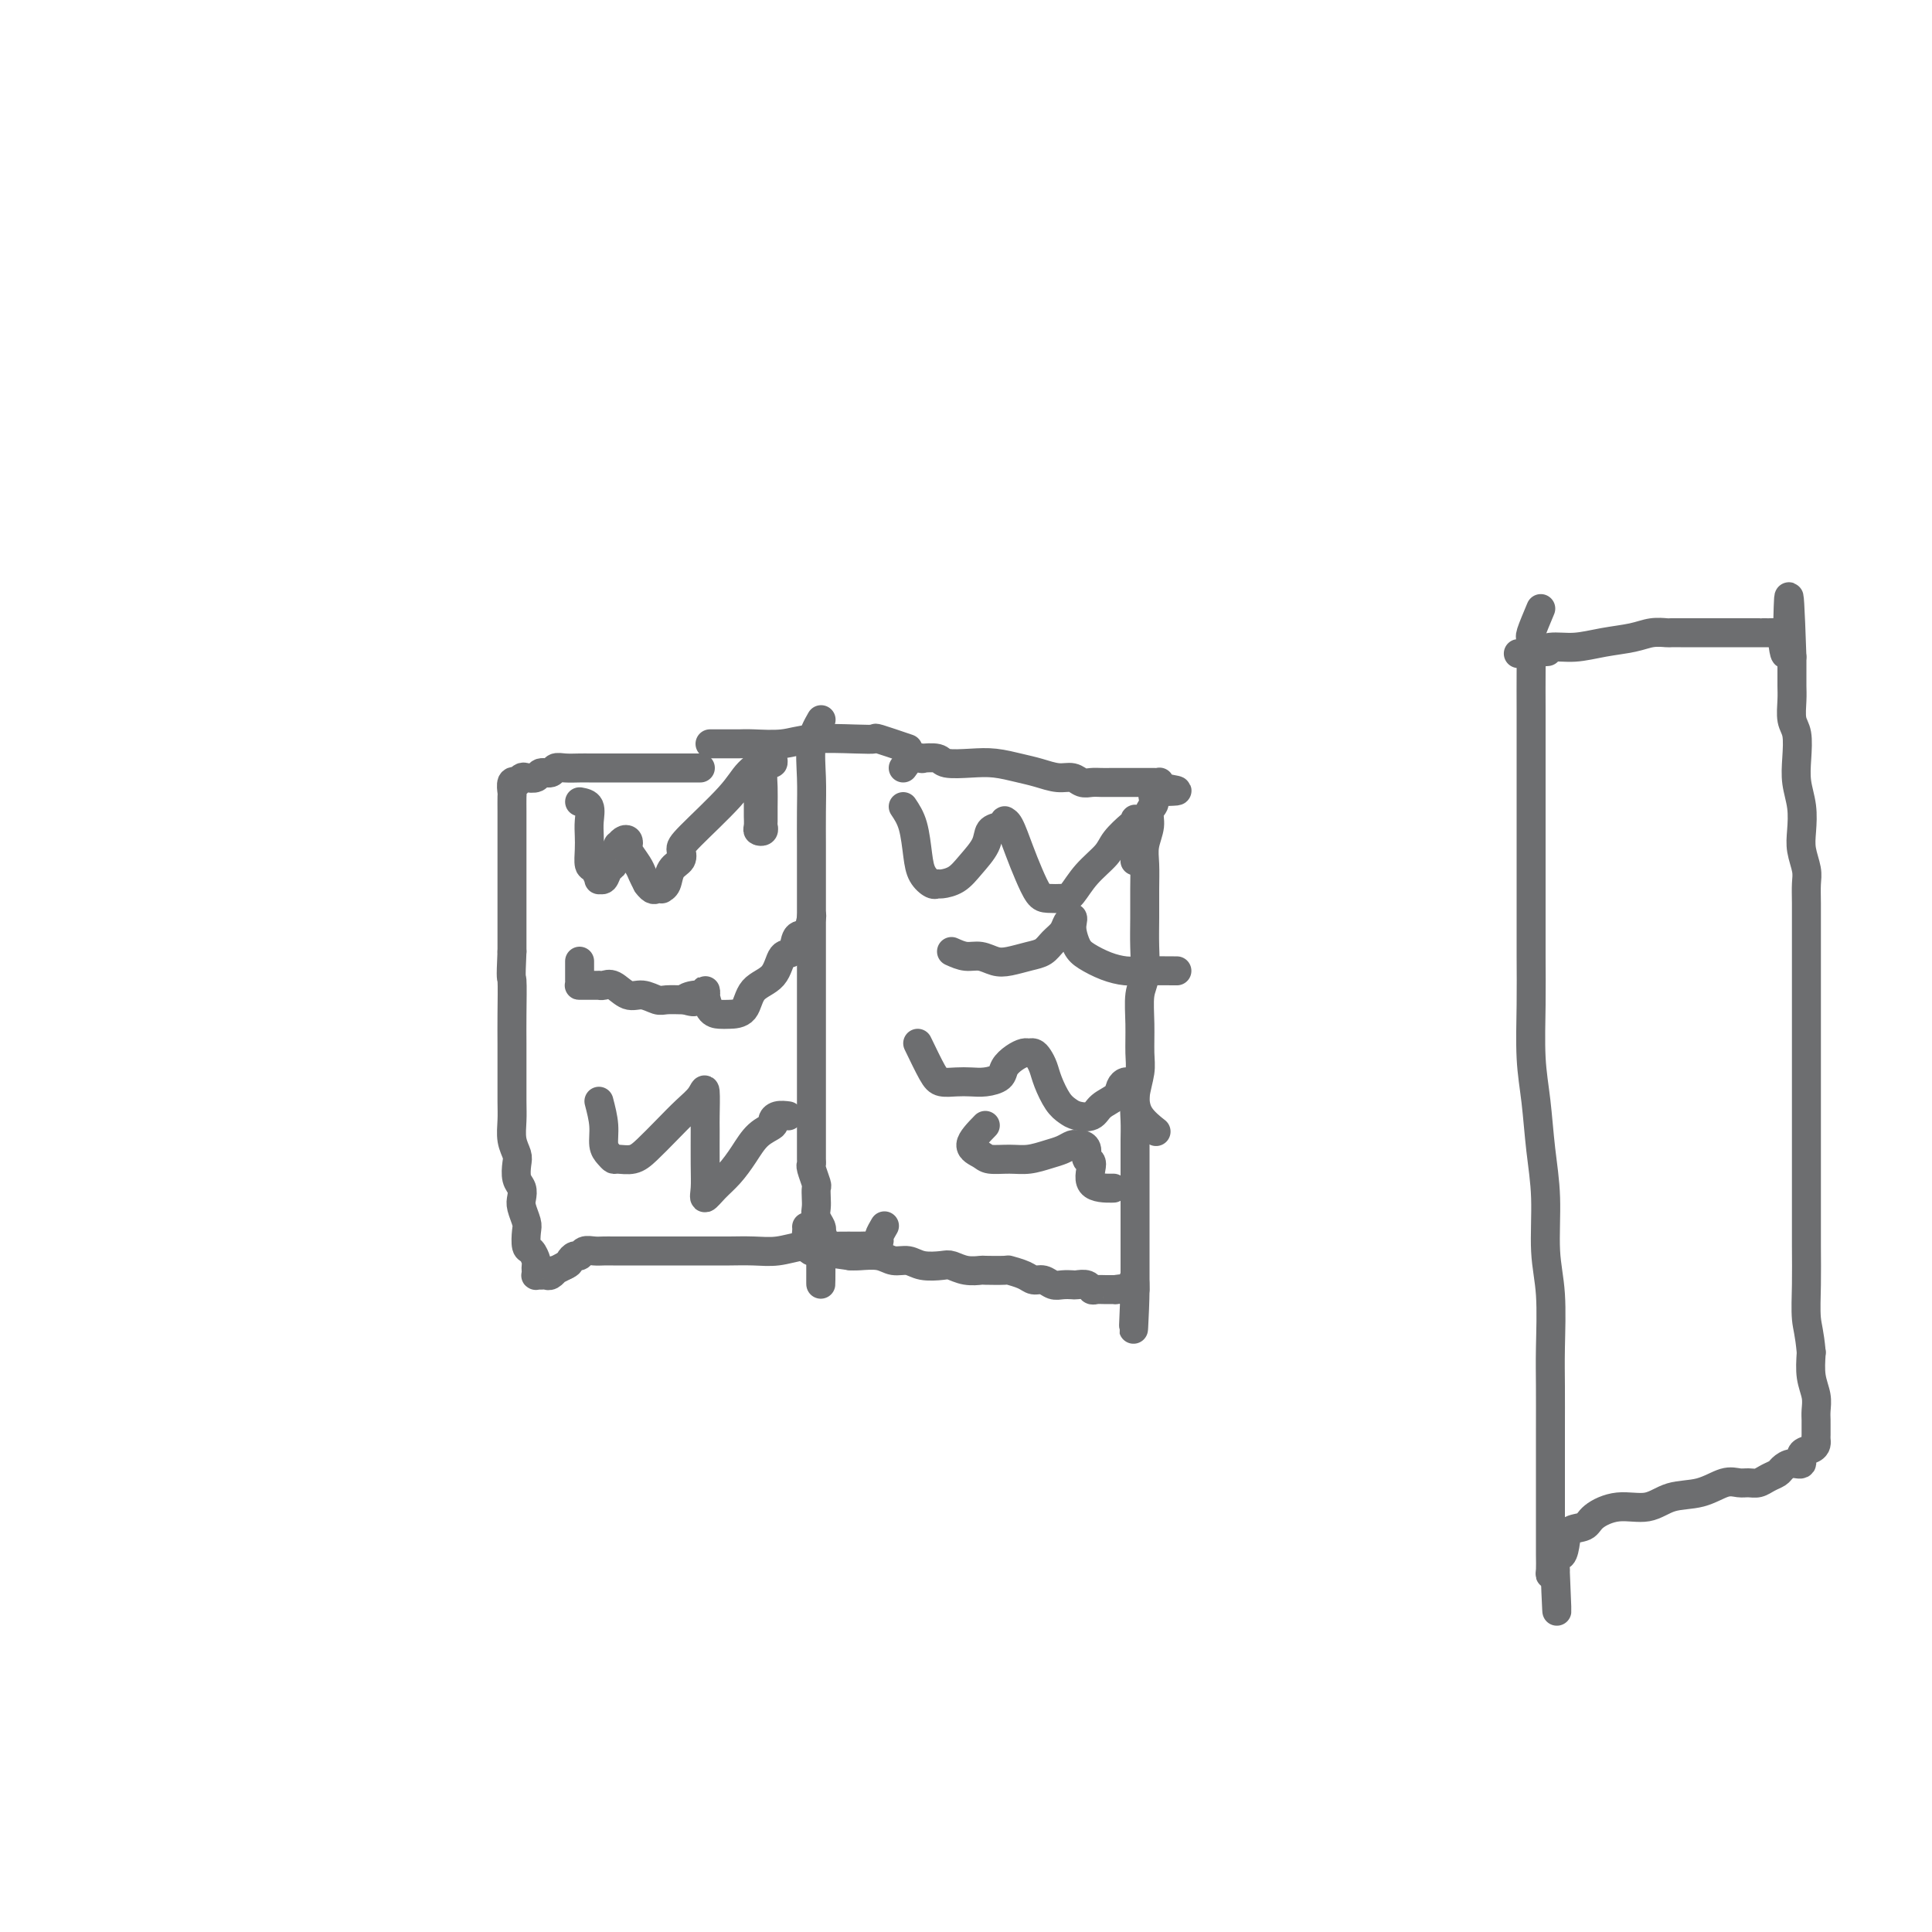 <svg viewBox='0 0 400 400' version='1.1' xmlns='http://www.w3.org/2000/svg' xmlns:xlink='http://www.w3.org/1999/xlink'><g fill='none' stroke='#6D6E70' stroke-width='6' stroke-linecap='round' stroke-linejoin='round'><path d='M145,159c-1.326,0.000 -2.652,0.000 -4,0c-1.348,-0.000 -2.719,-0.000 -4,0c-1.281,0.000 -2.474,0.000 -3,0c-0.526,-0.000 -0.385,-0.000 -1,0c-0.615,0.000 -1.985,0.000 -3,0c-1.015,-0.000 -1.674,-0.000 -2,0c-0.326,0.000 -0.317,0.000 -1,0c-0.683,-0.000 -2.057,-0.001 -3,0c-0.943,0.001 -1.456,0.004 -2,0c-0.544,-0.004 -1.119,-0.016 -2,0c-0.881,0.016 -2.066,0.061 -3,0c-0.934,-0.061 -1.616,-0.226 -2,0c-0.384,0.226 -0.470,0.844 -1,1c-0.530,0.156 -1.505,-0.151 -2,0c-0.495,0.151 -0.510,0.759 -1,1c-0.490,0.241 -1.456,0.115 -2,0c-0.544,-0.115 -0.668,-0.220 -1,0c-0.332,0.220 -0.874,0.764 -1,1c-0.126,0.236 0.162,0.164 0,0c-0.162,-0.164 -0.776,-0.418 -1,0c-0.224,0.418 -0.060,1.510 0,2c0.060,0.490 0.016,0.378 0,1c-0.016,0.622 -0.004,1.980 0,3c0.004,1.020 0.001,1.704 0,3c-0.001,1.296 -0.000,3.204 0,5c0.000,1.796 0.000,3.482 0,5c-0.000,1.518 -0.000,2.870 0,5c0.000,2.130 0.000,5.037 0,7c-0.000,1.963 -0.000,2.981 0,4'/><path d='M106,197c-0.309,6.581 -0.083,5.033 0,6c0.083,0.967 0.023,4.449 0,7c-0.023,2.551 -0.007,4.170 0,6c0.007,1.830 0.006,3.870 0,6c-0.006,2.130 -0.015,4.351 0,6c0.015,1.649 0.056,2.725 0,4c-0.056,1.275 -0.207,2.750 0,4c0.207,1.250 0.774,2.274 1,3c0.226,0.726 0.112,1.152 0,2c-0.112,0.848 -0.222,2.118 0,3c0.222,0.882 0.778,1.376 1,2c0.222,0.624 0.111,1.379 0,2c-0.111,0.621 -0.223,1.107 0,2c0.223,0.893 0.782,2.194 1,3c0.218,0.806 0.097,1.119 0,2c-0.097,0.881 -0.170,2.330 0,3c0.170,0.670 0.582,0.562 1,1c0.418,0.438 0.843,1.424 1,2c0.157,0.576 0.045,0.743 0,1c-0.045,0.257 -0.023,0.605 0,1c0.023,0.395 0.047,0.839 0,1c-0.047,0.161 -0.166,0.039 0,0c0.166,-0.039 0.617,0.004 1,0c0.383,-0.004 0.696,-0.056 1,0c0.304,0.056 0.597,0.221 1,0c0.403,-0.221 0.916,-0.829 1,-1c0.084,-0.171 -0.262,0.094 0,0c0.262,-0.094 1.131,-0.547 2,-1'/><path d='M117,262c1.108,-0.471 0.877,-0.648 1,-1c0.123,-0.352 0.599,-0.879 1,-1c0.401,-0.121 0.726,0.164 1,0c0.274,-0.164 0.496,-0.776 1,-1c0.504,-0.224 1.290,-0.060 2,0c0.710,0.060 1.344,0.016 2,0c0.656,-0.016 1.335,-0.004 2,0c0.665,0.004 1.318,0.001 2,0c0.682,-0.001 1.393,-0.000 2,0c0.607,0.000 1.109,0.000 2,0c0.891,-0.000 2.171,-0.000 3,0c0.829,0.000 1.206,0.000 2,0c0.794,-0.000 2.003,-0.000 3,0c0.997,0.000 1.781,0.001 3,0c1.219,-0.001 2.875,-0.004 4,0c1.125,0.004 1.721,0.015 3,0c1.279,-0.015 3.241,-0.057 5,0c1.759,0.057 3.316,0.211 5,0c1.684,-0.211 3.497,-0.789 5,-1c1.503,-0.211 2.697,-0.057 4,0c1.303,0.057 2.716,0.016 4,0c1.284,-0.016 2.439,-0.008 3,0c0.561,0.008 0.528,0.014 1,0c0.472,-0.014 1.451,-0.050 2,0c0.549,0.050 0.669,0.185 1,0c0.331,-0.185 0.872,-0.689 1,-1c0.128,-0.311 -0.158,-0.430 0,-1c0.158,-0.570 0.759,-1.591 1,-2c0.241,-0.409 0.120,-0.204 0,0'/><path d='M187,159c0.596,-0.843 1.193,-1.686 2,-2c0.807,-0.314 1.825,-0.098 2,0c0.175,0.098 -0.492,0.078 0,0c0.492,-0.078 2.144,-0.214 3,0c0.856,0.214 0.917,0.778 2,1c1.083,0.222 3.189,0.102 5,0c1.811,-0.102 3.328,-0.186 5,0c1.672,0.186 3.497,0.642 5,1c1.503,0.358 2.682,0.618 4,1c1.318,0.382 2.776,0.887 4,1c1.224,0.113 2.215,-0.166 3,0c0.785,0.166 1.365,0.776 2,1c0.635,0.224 1.326,0.060 2,0c0.674,-0.060 1.332,-0.016 2,0c0.668,0.016 1.348,0.004 2,0c0.652,-0.004 1.278,-0.001 2,0c0.722,0.001 1.542,0.001 2,0c0.458,-0.001 0.553,-0.001 1,0c0.447,0.001 1.244,0.003 2,0c0.756,-0.003 1.471,-0.011 2,0c0.529,0.011 0.873,0.041 1,0c0.127,-0.041 0.036,-0.155 0,0c-0.036,0.155 -0.018,0.577 0,1'/><path d='M240,163c7.159,1.057 2.058,0.698 0,1c-2.058,0.302 -1.073,1.265 -1,2c0.073,0.735 -0.765,1.240 -1,2c-0.235,0.760 0.133,1.773 0,3c-0.133,1.227 -0.768,2.668 -1,4c-0.232,1.332 -0.061,2.555 0,4c0.061,1.445 0.013,3.112 0,5c-0.013,1.888 0.011,3.998 0,6c-0.011,2.002 -0.056,3.897 0,6c0.056,2.103 0.212,4.413 0,6c-0.212,1.587 -0.793,2.450 -1,4c-0.207,1.550 -0.041,3.786 0,6c0.041,2.214 -0.041,4.406 0,6c0.041,1.594 0.207,2.591 0,4c-0.207,1.409 -0.788,3.230 -1,5c-0.212,1.770 -0.057,3.490 0,5c0.057,1.510 0.015,2.812 0,4c-0.015,1.188 -0.004,2.264 0,3c0.004,0.736 0.001,1.132 0,2c-0.001,0.868 -0.000,2.209 0,3c0.000,0.791 0.000,1.032 0,2c-0.000,0.968 -0.000,2.663 0,4c0.000,1.337 0.000,2.316 0,3c-0.000,0.684 -0.000,1.072 0,2c0.000,0.928 0.000,2.394 0,3c-0.000,0.606 -0.000,0.351 0,1c0.000,0.649 0.000,2.202 0,3c-0.000,0.798 -0.000,0.843 0,1c0.000,0.157 0.000,0.427 0,1c-0.000,0.573 -0.000,1.449 0,2c0.000,0.551 0.000,0.775 0,1'/><path d='M235,267c-0.720,16.089 -0.020,4.311 0,0c0.020,-4.311 -0.642,-1.155 -1,0c-0.358,1.155 -0.414,0.309 -1,0c-0.586,-0.309 -1.701,-0.082 -2,0c-0.299,0.082 0.219,0.018 0,0c-0.219,-0.018 -1.176,0.009 -2,0c-0.824,-0.009 -1.515,-0.055 -2,0c-0.485,0.055 -0.763,0.211 -1,0c-0.237,-0.211 -0.434,-0.787 -1,-1c-0.566,-0.213 -1.502,-0.061 -2,0c-0.498,0.061 -0.556,0.031 -1,0c-0.444,-0.031 -1.272,-0.064 -2,0c-0.728,0.064 -1.355,0.224 -2,0c-0.645,-0.224 -1.307,-0.830 -2,-1c-0.693,-0.170 -1.416,0.098 -2,0c-0.584,-0.098 -1.030,-0.562 -2,-1c-0.970,-0.438 -2.465,-0.848 -3,-1c-0.535,-0.152 -0.111,-0.044 -1,0c-0.889,0.044 -3.090,0.026 -4,0c-0.910,-0.026 -0.530,-0.058 -1,0c-0.470,0.058 -1.791,0.208 -3,0c-1.209,-0.208 -2.305,-0.773 -3,-1c-0.695,-0.227 -0.989,-0.117 -2,0c-1.011,0.117 -2.739,0.242 -4,0c-1.261,-0.242 -2.053,-0.849 -3,-1c-0.947,-0.151 -2.048,0.155 -3,0c-0.952,-0.155 -1.756,-0.773 -3,-1c-1.244,-0.227 -2.927,-0.065 -4,0c-1.073,0.065 -1.537,0.032 -2,0'/><path d='M176,260c-9.770,-1.309 -4.694,-1.083 -3,-1c1.694,0.083 0.005,0.021 -1,0c-1.005,-0.021 -1.327,-0.002 -2,0c-0.673,0.002 -1.697,-0.014 -2,0c-0.303,0.014 0.115,0.056 0,0c-0.115,-0.056 -0.763,-0.211 -1,-1c-0.237,-0.789 -0.064,-2.212 0,-3c0.064,-0.788 0.018,-0.939 0,-1c-0.018,-0.061 -0.009,-0.030 0,0'/><path d='M188,155c-2.481,-0.843 -4.962,-1.686 -6,-2c-1.038,-0.314 -0.634,-0.098 -1,0c-0.366,0.098 -1.501,0.079 -4,0c-2.499,-0.079 -6.361,-0.217 -9,0c-2.639,0.217 -4.055,0.790 -6,1c-1.945,0.210 -4.419,0.056 -6,0c-1.581,-0.056 -2.269,-0.015 -3,0c-0.731,0.015 -1.506,0.004 -2,0c-0.494,-0.004 -0.707,-0.001 -1,0c-0.293,0.001 -0.666,0.000 -1,0c-0.334,-0.000 -0.628,-0.000 -1,0c-0.372,0.000 -0.820,0.000 -1,0c-0.180,-0.000 -0.090,-0.000 0,0'/><path d='M170,149c-0.845,1.485 -1.691,2.971 -2,5c-0.309,2.029 -0.083,4.602 0,7c0.083,2.398 0.022,4.619 0,7c-0.022,2.381 -0.006,4.920 0,7c0.006,2.080 0.002,3.701 0,6c-0.002,2.299 -0.000,5.275 0,8c0.000,2.725 0.000,5.200 0,8c-0.000,2.800 -0.000,5.926 0,9c0.000,3.074 0.000,6.096 0,9c-0.000,2.904 -0.000,5.688 0,8c0.000,2.312 0.000,4.150 0,6c-0.000,1.850 -0.001,3.712 0,5c0.001,1.288 0.004,2.002 0,3c-0.004,0.998 -0.015,2.280 0,3c0.015,0.720 0.057,0.878 0,1c-0.057,0.122 -0.211,0.207 0,1c0.211,0.793 0.788,2.295 1,3c0.212,0.705 0.061,0.612 0,1c-0.061,0.388 -0.030,1.256 0,2c0.030,0.744 0.061,1.365 0,2c-0.061,0.635 -0.212,1.283 0,2c0.212,0.717 0.789,1.501 1,2c0.211,0.499 0.057,0.711 0,1c-0.057,0.289 -0.016,0.654 0,1c0.016,0.346 0.008,0.673 0,1'/><path d='M170,257c-0.045,16.935 -0.156,5.271 0,1c0.156,-4.271 0.581,-1.150 1,0c0.419,1.150 0.834,0.329 1,0c0.166,-0.329 0.083,-0.164 0,0'/><path d='M120,166c0.845,0.156 1.690,0.312 2,1c0.310,0.688 0.086,1.909 0,3c-0.086,1.091 -0.033,2.051 0,3c0.033,0.949 0.047,1.886 0,3c-0.047,1.114 -0.153,2.406 0,3c0.153,0.594 0.566,0.492 1,1c0.434,0.508 0.891,1.626 1,2c0.109,0.374 -0.129,0.002 0,0c0.129,-0.002 0.627,0.365 1,0c0.373,-0.365 0.622,-1.461 1,-2c0.378,-0.539 0.885,-0.522 1,-1c0.115,-0.478 -0.163,-1.452 0,-2c0.163,-0.548 0.765,-0.670 1,-1c0.235,-0.330 0.102,-0.870 0,-1c-0.102,-0.130 -0.173,0.148 0,0c0.173,-0.148 0.589,-0.724 1,-1c0.411,-0.276 0.817,-0.254 1,0c0.183,0.254 0.143,0.739 0,1c-0.143,0.261 -0.389,0.297 0,1c0.389,0.703 1.412,2.074 2,3c0.588,0.926 0.739,1.407 1,2c0.261,0.593 0.630,1.296 1,2'/><path d='M134,183c1.162,1.620 1.567,1.170 2,1c0.433,-0.170 0.894,-0.062 1,0c0.106,0.062 -0.143,0.077 0,0c0.143,-0.077 0.680,-0.246 1,-1c0.320,-0.754 0.425,-2.095 1,-3c0.575,-0.905 1.622,-1.375 2,-2c0.378,-0.625 0.087,-1.404 0,-2c-0.087,-0.596 0.029,-1.008 2,-3c1.971,-1.992 5.797,-5.563 8,-8c2.203,-2.437 2.784,-3.740 4,-5c1.216,-1.260 3.068,-2.476 4,-3c0.932,-0.524 0.943,-0.357 1,0c0.057,0.357 0.159,0.903 0,1c-0.159,0.097 -0.578,-0.254 -1,0c-0.422,0.254 -0.845,1.115 -1,2c-0.155,0.885 -0.040,1.796 0,3c0.040,1.204 0.007,2.701 0,4c-0.007,1.299 0.012,2.399 0,3c-0.012,0.601 -0.056,0.704 0,1c0.056,0.296 0.211,0.784 0,1c-0.211,0.216 -0.789,0.159 -1,0c-0.211,-0.159 -0.057,-0.419 0,-1c0.057,-0.581 0.015,-1.482 0,-2c-0.015,-0.518 -0.004,-0.654 0,-1c0.004,-0.346 0.001,-0.901 0,-1c-0.001,-0.099 -0.000,0.257 0,0c0.000,-0.257 0.000,-1.129 0,-2'/><path d='M157,165c-0.167,-0.833 -0.083,-0.417 0,0'/><path d='M120,199c-0.006,1.577 -0.013,3.155 0,4c0.013,0.845 0.045,0.959 0,1c-0.045,0.041 -0.166,0.011 0,0c0.166,-0.011 0.618,-0.003 1,0c0.382,0.003 0.693,0.001 1,0c0.307,-0.001 0.609,-0.002 1,0c0.391,0.002 0.870,0.008 1,0c0.130,-0.008 -0.090,-0.031 0,0c0.090,0.031 0.489,0.117 1,0c0.511,-0.117 1.133,-0.438 2,0c0.867,0.438 1.980,1.634 3,2c1.020,0.366 1.947,-0.098 3,0c1.053,0.098 2.231,0.758 3,1c0.769,0.242 1.130,0.065 2,0c0.870,-0.065 2.249,-0.019 3,0c0.751,0.019 0.876,0.009 1,0'/><path d='M142,207c3.315,0.685 0.601,0.398 0,0c-0.601,-0.398 0.910,-0.908 2,-1c1.090,-0.092 1.758,0.234 2,0c0.242,-0.234 0.057,-1.030 0,-1c-0.057,0.030 0.014,0.884 0,1c-0.014,0.116 -0.113,-0.505 0,0c0.113,0.505 0.437,2.136 1,3c0.563,0.864 1.366,0.960 2,1c0.634,0.040 1.100,0.024 2,0c0.900,-0.024 2.234,-0.056 3,-1c0.766,-0.944 0.964,-2.800 2,-4c1.036,-1.200 2.911,-1.744 4,-3c1.089,-1.256 1.392,-3.223 2,-4c0.608,-0.777 1.522,-0.363 2,-1c0.478,-0.637 0.520,-2.325 1,-3c0.480,-0.675 1.399,-0.335 2,-1c0.601,-0.665 0.886,-2.333 1,-3c0.114,-0.667 0.057,-0.334 0,0'/><path d='M124,228c0.446,1.713 0.891,3.425 1,5c0.109,1.575 -0.119,3.012 0,4c0.119,0.988 0.586,1.528 1,2c0.414,0.472 0.774,0.875 1,1c0.226,0.125 0.318,-0.028 1,0c0.682,0.028 1.955,0.237 3,0c1.045,-0.237 1.863,-0.919 3,-2c1.137,-1.081 2.592,-2.559 4,-4c1.408,-1.441 2.770,-2.843 4,-4c1.230,-1.157 2.330,-2.067 3,-3c0.670,-0.933 0.912,-1.887 1,-1c0.088,0.887 0.022,3.616 0,5c-0.022,1.384 -0.001,1.423 0,3c0.001,1.577 -0.019,4.691 0,7c0.019,2.309 0.077,3.812 0,5c-0.077,1.188 -0.289,2.060 0,2c0.289,-0.060 1.080,-1.052 2,-2c0.920,-0.948 1.969,-1.850 3,-3c1.031,-1.150 2.043,-2.546 3,-4c0.957,-1.454 1.857,-2.964 3,-4c1.143,-1.036 2.527,-1.598 3,-2c0.473,-0.402 0.034,-0.644 0,-1c-0.034,-0.356 0.337,-0.827 1,-1c0.663,-0.173 1.618,-0.050 2,0c0.382,0.050 0.191,0.025 0,0'/><path d='M187,167c0.748,1.116 1.496,2.232 2,4c0.504,1.768 0.763,4.187 1,6c0.237,1.813 0.451,3.020 1,4c0.549,0.980 1.434,1.733 2,2c0.566,0.267 0.814,0.049 1,0c0.186,-0.049 0.311,0.071 1,0c0.689,-0.071 1.942,-0.333 3,-1c1.058,-0.667 1.919,-1.738 3,-3c1.081,-1.262 2.380,-2.716 3,-4c0.620,-1.284 0.561,-2.397 1,-3c0.439,-0.603 1.378,-0.697 2,-1c0.622,-0.303 0.929,-0.816 1,-1c0.071,-0.184 -0.094,-0.039 0,0c0.094,0.039 0.447,-0.028 1,1c0.553,1.028 1.307,3.151 2,5c0.693,1.849 1.326,3.423 2,5c0.674,1.577 1.390,3.157 2,4c0.610,0.843 1.116,0.949 2,1c0.884,0.051 2.147,0.047 3,0c0.853,-0.047 1.297,-0.139 2,-1c0.703,-0.861 1.667,-2.493 3,-4c1.333,-1.507 3.037,-2.891 4,-4c0.963,-1.109 1.186,-1.944 2,-3c0.814,-1.056 2.218,-2.335 3,-3c0.782,-0.665 0.941,-0.718 1,-1c0.059,-0.282 0.017,-0.795 0,0c-0.017,0.795 -0.008,2.897 0,5'/><path d='M235,175c0.156,1.289 0.044,2.511 0,3c-0.044,0.489 -0.022,0.244 0,0'/><path d='M190,216c1.113,2.310 2.226,4.619 3,6c0.774,1.381 1.209,1.832 2,2c0.791,0.168 1.937,0.053 3,0c1.063,-0.053 2.042,-0.045 3,0c0.958,0.045 1.896,0.127 3,0c1.104,-0.127 2.376,-0.465 3,-1c0.624,-0.535 0.601,-1.268 1,-2c0.399,-0.732 1.220,-1.462 2,-2c0.780,-0.538 1.519,-0.885 2,-1c0.481,-0.115 0.706,0.001 1,0c0.294,-0.001 0.659,-0.120 1,0c0.341,0.120 0.658,0.480 1,1c0.342,0.520 0.709,1.200 1,2c0.291,0.800 0.505,1.718 1,3c0.495,1.282 1.272,2.926 2,4c0.728,1.074 1.407,1.578 2,2c0.593,0.422 1.100,0.762 2,1c0.900,0.238 2.192,0.375 3,0c0.808,-0.375 1.133,-1.263 2,-2c0.867,-0.737 2.274,-1.324 3,-2c0.726,-0.676 0.769,-1.441 1,-2c0.231,-0.559 0.651,-0.912 1,-1c0.349,-0.088 0.626,0.089 1,0c0.374,-0.089 0.843,-0.444 1,0c0.157,0.444 0.001,1.686 0,3c-0.001,1.314 0.154,2.700 1,4c0.846,1.300 2.385,2.514 3,3c0.615,0.486 0.308,0.243 0,0'/><path d='M197,197c1.002,0.451 2.004,0.902 3,1c0.996,0.098 1.986,-0.158 3,0c1.014,0.158 2.053,0.730 3,1c0.947,0.270 1.802,0.238 3,0c1.198,-0.238 2.741,-0.683 4,-1c1.259,-0.317 2.236,-0.506 3,-1c0.764,-0.494 1.315,-1.293 2,-2c0.685,-0.707 1.503,-1.323 2,-2c0.497,-0.677 0.672,-1.415 1,-2c0.328,-0.585 0.810,-1.016 1,-1c0.190,0.016 0.087,0.480 0,1c-0.087,0.520 -0.158,1.096 0,2c0.158,0.904 0.545,2.137 1,3c0.455,0.863 0.978,1.356 2,2c1.022,0.644 2.545,1.441 4,2c1.455,0.559 2.844,0.882 4,1c1.156,0.118 2.081,0.032 4,0c1.919,-0.032 4.834,-0.009 6,0c1.166,0.009 0.583,0.005 0,0'/><path d='M204,233c-1.460,1.495 -2.919,2.990 -3,4c-0.081,1.010 1.217,1.536 2,2c0.783,0.464 1.053,0.868 2,1c0.947,0.132 2.572,-0.007 4,0c1.428,0.007 2.659,0.160 4,0c1.341,-0.160 2.793,-0.632 4,-1c1.207,-0.368 2.170,-0.633 3,-1c0.830,-0.367 1.528,-0.837 2,-1c0.472,-0.163 0.720,-0.019 1,0c0.280,0.019 0.593,-0.086 1,0c0.407,0.086 0.908,0.363 1,1c0.092,0.637 -0.227,1.635 0,2c0.227,0.365 0.999,0.098 1,1c0.001,0.902 -0.769,2.974 0,4c0.769,1.026 3.077,1.008 4,1c0.923,-0.008 0.462,-0.004 0,0'/><path d='M319,126c-0.845,2.019 -1.691,4.037 -2,5c-0.309,0.963 -0.083,0.869 0,2c0.083,1.131 0.022,3.487 0,6c-0.022,2.513 -0.006,5.181 0,8c0.006,2.819 0.002,5.787 0,9c-0.002,3.213 -0.000,6.672 0,10c0.000,3.328 -0.001,6.527 0,10c0.001,3.473 0.003,7.222 0,11c-0.003,3.778 -0.012,7.585 0,11c0.012,3.415 0.046,6.438 0,10c-0.046,3.562 -0.171,7.661 0,11c0.171,3.339 0.638,5.917 1,9c0.362,3.083 0.619,6.672 1,10c0.381,3.328 0.887,6.396 1,10c0.113,3.604 -0.166,7.745 0,11c0.166,3.255 0.776,5.625 1,9c0.224,3.375 0.060,7.755 0,11c-0.060,3.245 -0.016,5.354 0,8c0.016,2.646 0.004,5.828 0,9c-0.004,3.172 -0.001,6.335 0,9c0.001,2.665 -0.000,4.834 0,7c0.000,2.166 0.003,4.329 0,6c-0.003,1.671 -0.011,2.850 0,4c0.011,1.150 0.041,2.271 0,3c-0.041,0.729 -0.155,1.065 0,1c0.155,-0.065 0.577,-0.533 1,-1'/><path d='M322,325c0.728,16.560 0.048,4.961 0,0c-0.048,-4.961 0.537,-3.282 1,-3c0.463,0.282 0.803,-0.833 1,-2c0.197,-1.167 0.250,-2.388 1,-3c0.750,-0.612 2.197,-0.616 3,-1c0.803,-0.384 0.962,-1.148 2,-2c1.038,-0.852 2.956,-1.791 5,-2c2.044,-0.209 4.214,0.312 6,0c1.786,-0.312 3.188,-1.457 5,-2c1.812,-0.543 4.032,-0.484 6,-1c1.968,-0.516 3.682,-1.605 5,-2c1.318,-0.395 2.241,-0.095 3,0c0.759,0.095 1.354,-0.016 2,0c0.646,0.016 1.341,0.158 2,0c0.659,-0.158 1.281,-0.615 2,-1c0.719,-0.385 1.536,-0.698 2,-1c0.464,-0.302 0.576,-0.592 1,-1c0.424,-0.408 1.161,-0.936 2,-1c0.839,-0.064 1.780,0.334 2,0c0.220,-0.334 -0.281,-1.399 0,-2c0.281,-0.601 1.343,-0.738 2,-1c0.657,-0.262 0.908,-0.648 1,-1c0.092,-0.352 0.025,-0.671 0,-1c-0.025,-0.329 -0.007,-0.668 0,-1c0.007,-0.332 0.003,-0.658 0,-1c-0.003,-0.342 -0.004,-0.702 0,-1c0.004,-0.298 0.015,-0.536 0,-1c-0.015,-0.464 -0.056,-1.155 0,-2c0.056,-0.845 0.207,-1.843 0,-3c-0.207,-1.157 -0.774,-2.473 -1,-4c-0.226,-1.527 -0.113,-3.263 0,-5'/><path d='M375,280c-0.381,-4.198 -0.834,-5.194 -1,-7c-0.166,-1.806 -0.044,-4.421 0,-7c0.044,-2.579 0.012,-5.121 0,-8c-0.012,-2.879 -0.003,-6.094 0,-9c0.003,-2.906 0.001,-5.501 0,-8c-0.001,-2.499 -0.000,-4.900 0,-7c0.000,-2.100 0.000,-3.899 0,-6c-0.000,-2.101 -0.000,-4.504 0,-6c0.000,-1.496 0.000,-2.083 0,-3c-0.000,-0.917 -0.000,-2.162 0,-3c0.000,-0.838 -0.000,-1.267 0,-2c0.000,-0.733 0.000,-1.770 0,-3c-0.000,-1.230 -0.000,-2.652 0,-4c0.000,-1.348 0.000,-2.622 0,-4c-0.000,-1.378 -0.000,-2.862 0,-4c0.000,-1.138 0.001,-1.931 0,-3c-0.001,-1.069 -0.004,-2.414 0,-4c0.004,-1.586 0.015,-3.413 0,-5c-0.015,-1.587 -0.056,-2.934 0,-4c0.056,-1.066 0.207,-1.852 0,-3c-0.207,-1.148 -0.774,-2.658 -1,-4c-0.226,-1.342 -0.112,-2.516 0,-4c0.112,-1.484 0.222,-3.277 0,-5c-0.222,-1.723 -0.778,-3.374 -1,-5c-0.222,-1.626 -0.112,-3.225 0,-5c0.112,-1.775 0.226,-3.724 0,-5c-0.226,-1.276 -0.793,-1.878 -1,-3c-0.207,-1.122 -0.056,-2.765 0,-4c0.056,-1.235 0.015,-2.063 0,-3c-0.015,-0.937 -0.004,-1.982 0,-3c0.004,-1.018 0.002,-2.009 0,-3'/><path d='M371,136c-0.781,-22.912 -0.733,-8.192 -1,-3c-0.267,5.192 -0.848,0.855 -1,-1c-0.152,-1.855 0.127,-1.229 0,-1c-0.127,0.229 -0.659,0.061 -1,0c-0.341,-0.061 -0.491,-0.016 -1,0c-0.509,0.016 -1.378,0.004 -2,0c-0.622,-0.004 -0.997,-0.001 -1,0c-0.003,0.001 0.365,0.000 0,0c-0.365,-0.000 -1.464,-0.000 -2,0c-0.536,0.000 -0.509,0.000 -1,0c-0.491,-0.000 -1.501,-0.000 -2,0c-0.499,0.000 -0.486,0.000 -1,0c-0.514,-0.000 -1.556,-0.000 -2,0c-0.444,0.000 -0.289,0.000 -1,0c-0.711,-0.000 -2.289,-0.000 -3,0c-0.711,0.000 -0.556,0.000 -1,0c-0.444,-0.000 -1.486,-0.001 -2,0c-0.514,0.001 -0.498,0.003 -1,0c-0.502,-0.003 -1.522,-0.012 -2,0c-0.478,0.012 -0.416,0.046 -1,0c-0.584,-0.046 -1.815,-0.171 -3,0c-1.185,0.171 -2.324,0.638 -4,1c-1.676,0.362 -3.890,0.619 -6,1c-2.110,0.381 -4.118,0.887 -6,1c-1.882,0.113 -3.638,-0.165 -5,0c-1.362,0.165 -2.328,0.775 -3,1c-0.672,0.225 -1.049,0.064 -1,0c0.049,-0.064 0.525,-0.032 1,0'/><path d='M318,135c-7.556,0.622 -1.444,0.178 1,0c2.444,-0.178 1.222,-0.089 0,0'/></g>
</svg>